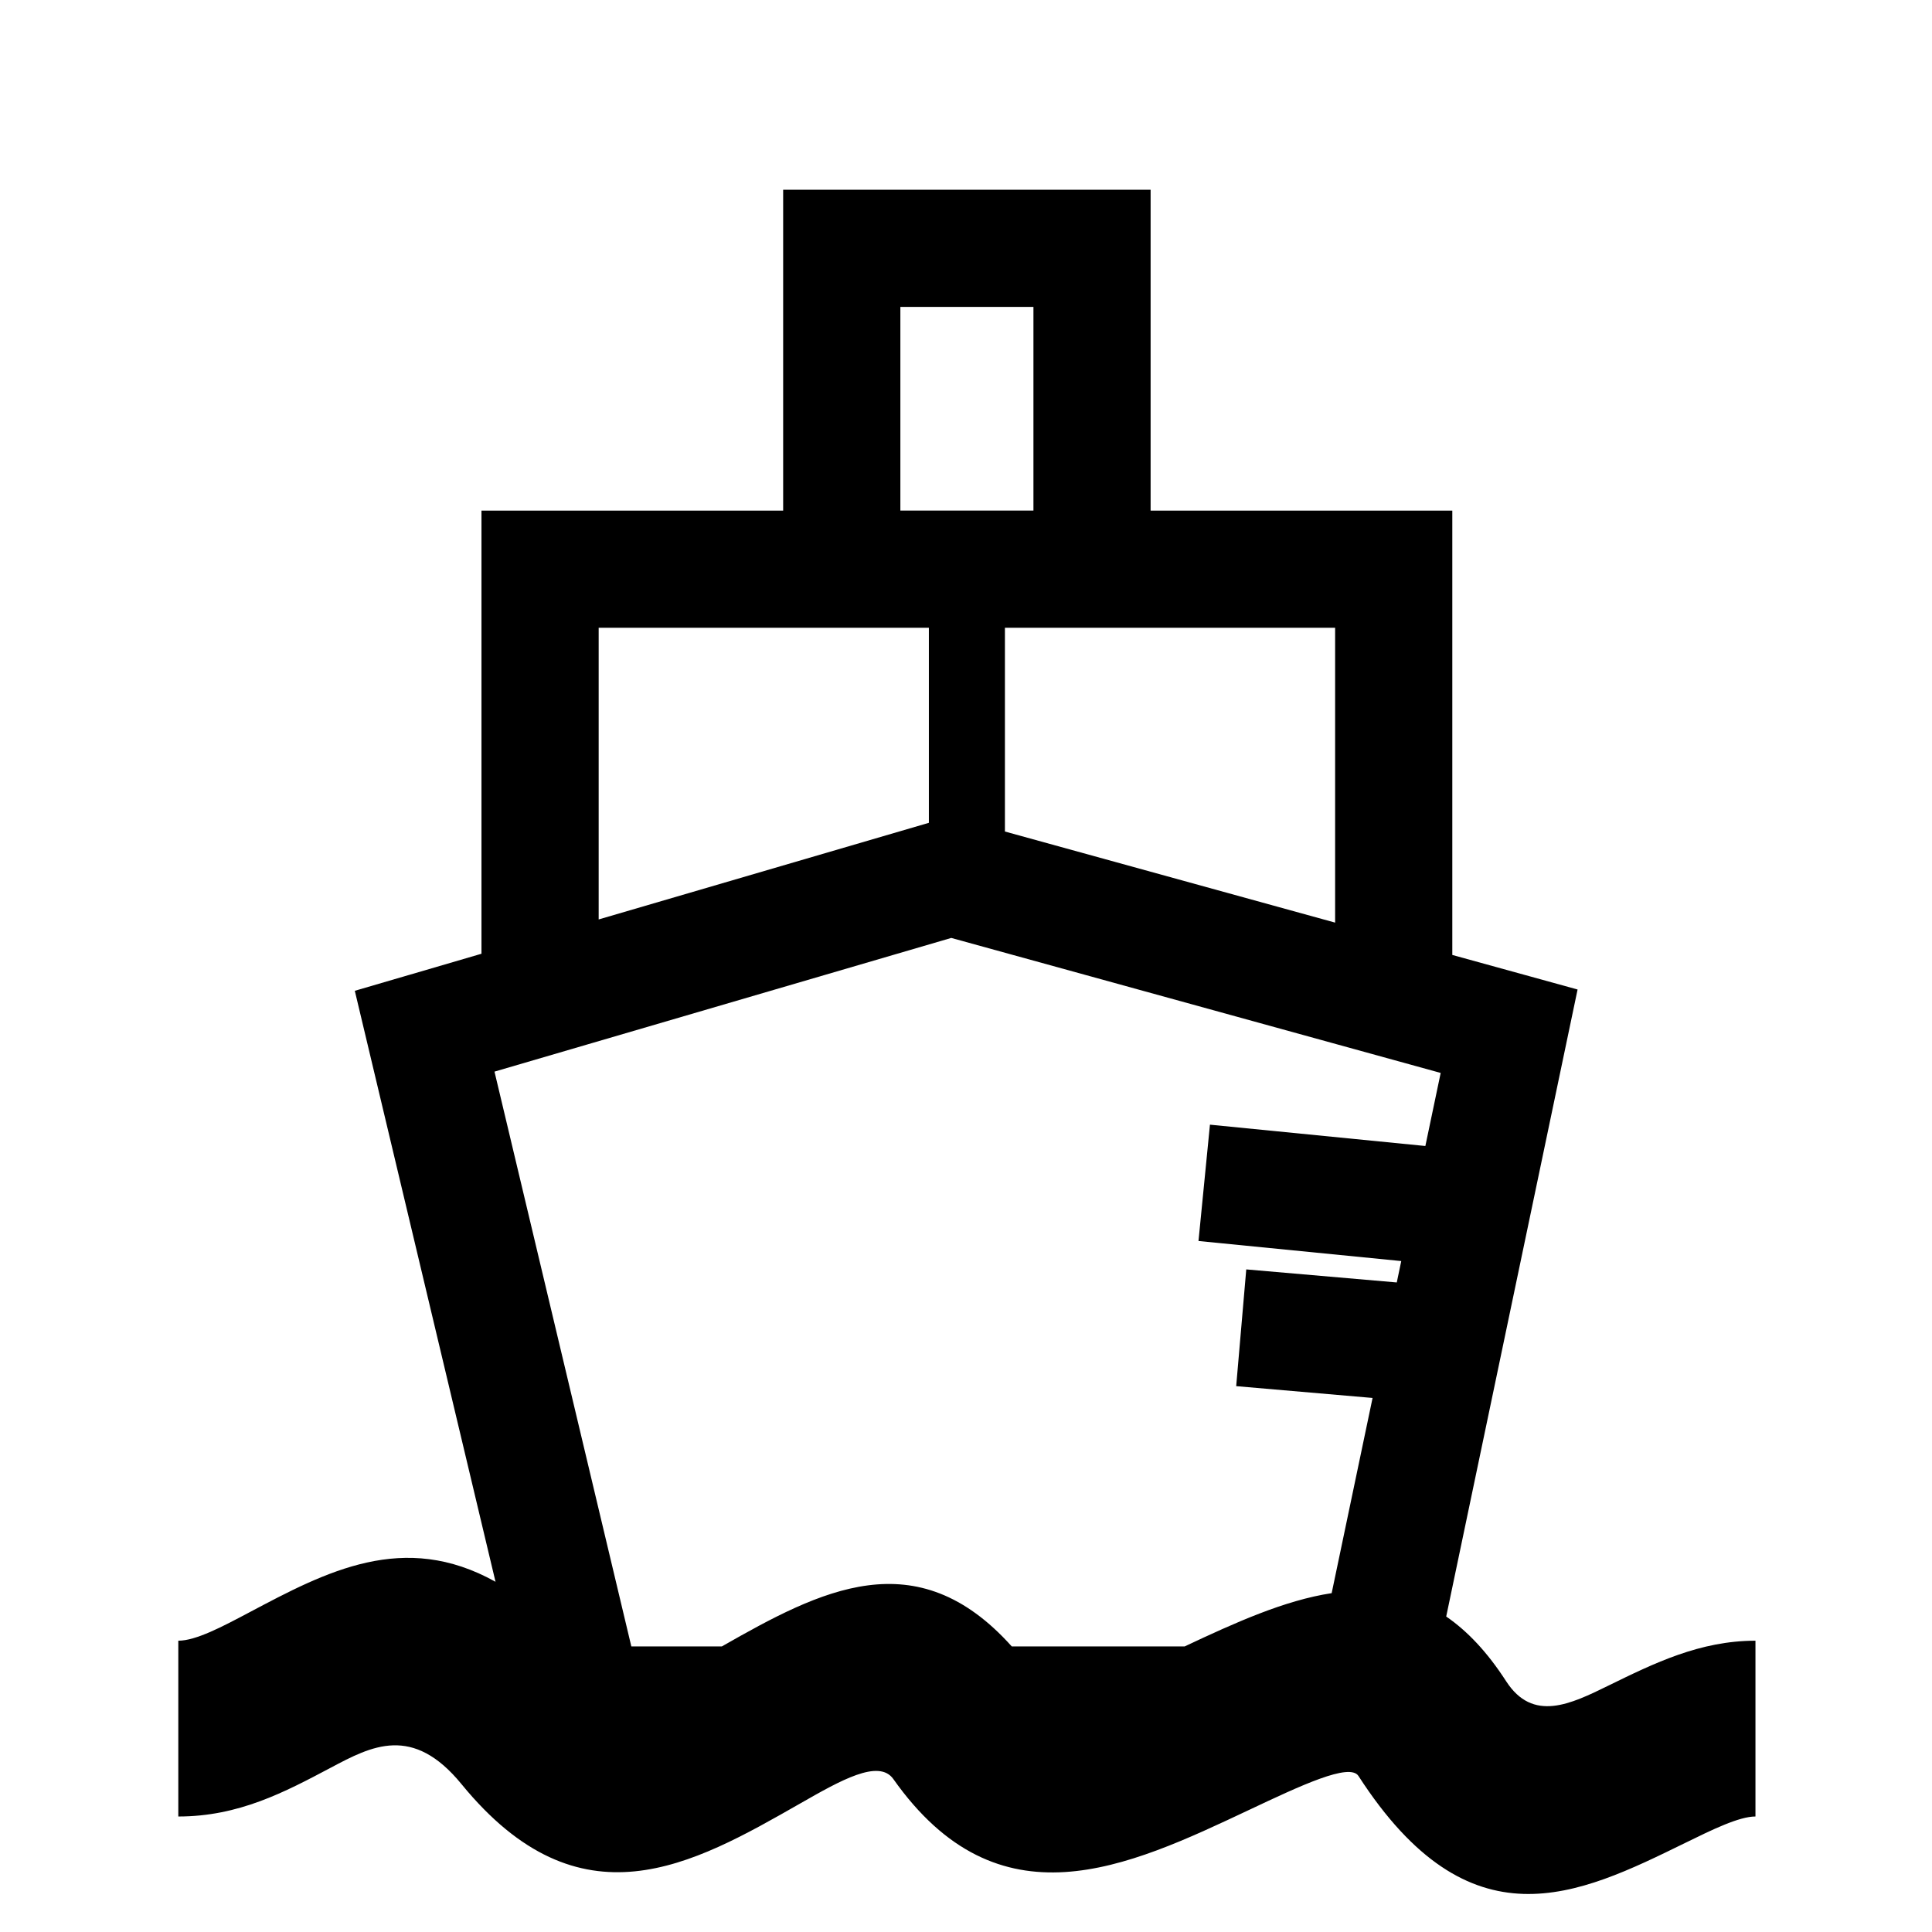 <?xml version="1.0" encoding="UTF-8"?>
<!-- Uploaded to: ICON Repo, www.svgrepo.com, Generator: ICON Repo Mixer Tools -->
<svg fill="#000000" width="800px" height="800px" version="1.1" viewBox="144 144 512 512" xmlns="http://www.w3.org/2000/svg">
 <path d="m464.65 442.05 57.086 5.652 4.059-19.363-129.7-35.777-121.05 35.43 36.266 152.33h23.98c26.129-14.891 51.512-28.262 76.84 0h45.809c13.336-6.277 26.457-12.219 38.965-14.121l10.84-51.73-36.141-3.129 2.668-30.938 39.887 3.457 1.188-5.668-53.734-5.316 3.035-30.816zm-54.336-131.68v53.992l87.508 24.141v-78.133zm-20.152 51.684v-51.684h-87.508v77.293zm-137.93 40.367 19.363-5.668v-117.44h79.949v-85.031h97.379v85.031h79.953v117.76l19.18 5.289 14.02 3.867-2.977 14.207-31.84 151.96c5.543 3.797 10.852 9.359 15.879 17.145 7.086 10.973 17.094 6.07 27.098 1.168 12.141-5.949 24.285-11.906 38.98-11.906v46.586c-4.336 0-11.469 3.496-18.598 6.992-28.543 13.988-57.086 27.984-86.609-17.727-2.316-3.586-15.34 2.555-28.828 8.918-32.676 15.414-66.539 31.395-94.434-8.102-3.836-5.434-14.07 0.406-24.641 6.445-28.703 16.391-58.379 33.332-89.785-5.078-12.98-15.879-23.824-10.129-34.66-4.379-12.191 6.465-24.387 12.934-40.41 12.934v-46.586c4.664 0 11.707-3.738 18.754-7.473 20.484-10.867 40.977-21.727 65.312-8.145l-33.887-142.33-3.402-14.285 14.199-4.156zm165.64-177.09h-35.266v53.973h35.266z"/>
</svg>
